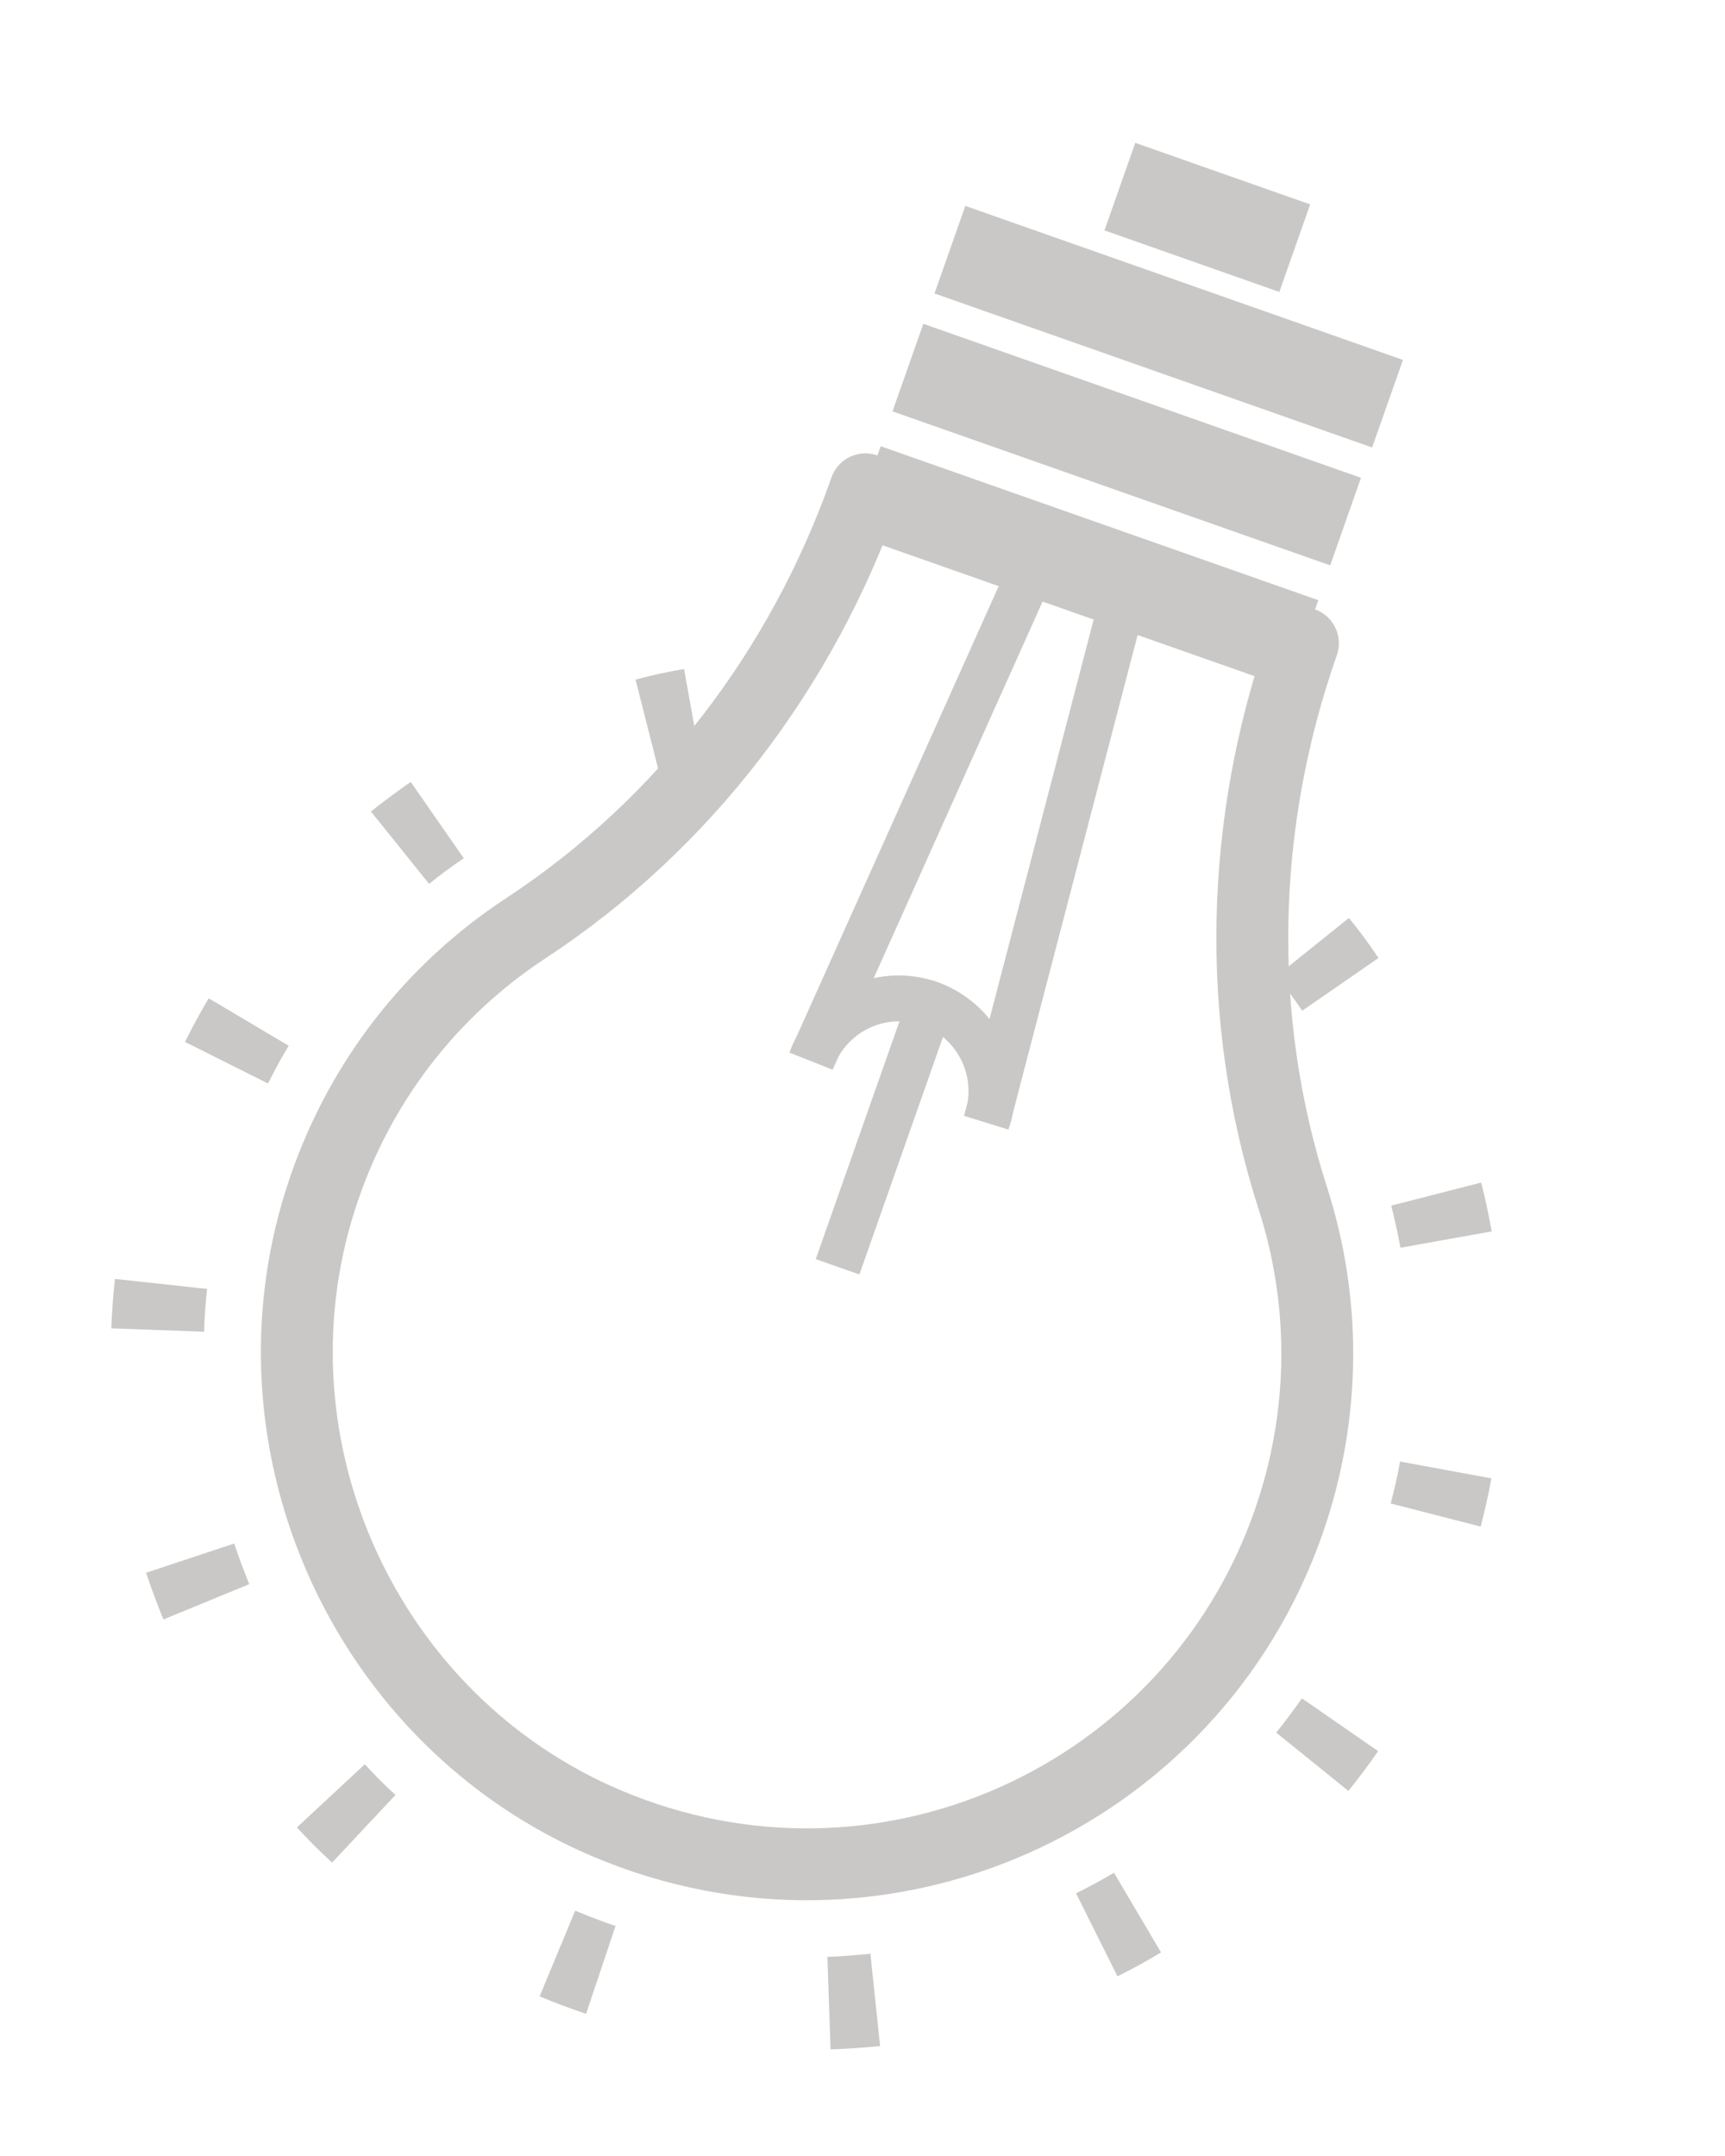 <?xml version="1.0" encoding="UTF-8"?> <svg xmlns="http://www.w3.org/2000/svg" width="48" height="60" viewBox="0 0 48 60" fill="none"><g opacity="0.3"><path d="M16.888 50.745C10.197 47.91 6.712 40.291 8.921 33.373C9.951 30.14 12.02 27.543 14.639 25.827C19.047 22.928 22.328 18.603 24.081 13.617L36.256 17.901C34.504 22.886 34.358 28.31 35.972 33.339C36.89 36.186 36.914 39.346 35.848 42.384C33.143 50.076 24.504 53.97 16.888 50.745Z" stroke="#4C4842" stroke-width="2" stroke-miterlimit="10" stroke-linecap="round" stroke-linejoin="round"></path><path d="M19.035 18.617C18.584 18.694 18.127 18.794 17.684 18.912L18.318 21.412C18.703 21.315 19.102 21.228 19.49 21.155L19.035 18.617ZM37.535 25.546L35.52 27.165C35.771 27.475 36.012 27.799 36.236 28.128L38.357 26.661C38.104 26.272 37.825 25.902 37.535 25.546ZM11.429 21.76C11.054 22.023 10.676 22.301 10.321 22.583L11.94 24.598C12.251 24.347 12.575 24.107 12.904 23.883L11.429 21.76ZM41.214 32.91L38.713 33.551C38.81 33.936 38.897 34.335 38.969 34.724L41.508 34.269C41.424 33.808 41.332 33.353 41.214 32.91ZM5.807 27.781C5.572 28.178 5.352 28.586 5.147 28.996L7.457 30.153C7.636 29.801 7.825 29.443 8.033 29.103L5.807 27.781ZM41.499 41.142L38.958 40.673C38.889 41.068 38.797 41.459 38.698 41.841L41.201 42.484C41.317 42.042 41.42 41.59 41.499 41.142ZM5.764 35.87L3.198 35.591C3.148 36.052 3.114 36.516 3.097 36.967L5.68 37.061C5.688 36.663 5.719 36.261 5.764 35.87ZM36.227 47.264C35.997 47.591 35.761 47.91 35.511 48.218L37.521 49.84C37.81 49.483 38.088 49.109 38.349 48.733L36.227 47.264ZM6.517 42.955L4.064 43.769C4.207 44.201 4.373 44.638 4.548 45.068L6.937 44.086C6.783 43.714 6.645 43.338 6.517 42.955ZM30.998 52.116C30.656 52.322 30.302 52.511 29.942 52.69L31.095 54.999C31.506 54.797 31.914 54.571 32.307 54.335L30.998 52.116ZM10.152 49.098L8.261 50.856C8.57 51.193 8.903 51.525 9.241 51.835L11.004 49.952C10.707 49.681 10.421 49.395 10.152 49.098ZM24.22 54.371C23.822 54.411 23.425 54.443 23.023 54.459L23.111 57.034C23.567 57.021 24.035 56.985 24.49 56.94L24.22 54.371ZM16.006 53.172L15.015 55.558C15.438 55.734 15.872 55.897 16.308 56.044L17.129 53.596L16.878 53.513C16.583 53.406 16.29 53.292 16.006 53.172Z" fill="#4C4842"></path><path d="M24.506 12.418L36.684 16.703L35.826 19.14L23.648 14.855L24.506 12.418Z" fill="#4C4842"></path><path d="M26.861 5.73L39.039 10.016L38.181 12.453L26.003 8.167L26.861 5.73Z" fill="#4C4842"></path><path d="M25.693 9.011L37.871 13.297L37.014 15.734L24.835 11.448L25.693 9.011Z" fill="#4C4842"></path><path d="M31.59 3.975L36.457 5.688L35.599 8.125L30.733 6.412L31.59 3.975Z" fill="#4C4842"></path><path d="M31.999 16.357L30.749 16.028L27.534 28.36C27.168 27.904 26.675 27.543 26.086 27.33C25.496 27.125 24.883 27.095 24.312 27.222L29.525 15.594L28.349 15.066L22.174 28.828C22.093 28.978 22.027 29.131 21.968 29.293L23.168 29.77L23.335 29.4C23.788 28.602 24.764 28.218 25.656 28.531C26.549 28.844 27.069 29.758 26.926 30.665L26.826 31.054L28.059 31.435C28.119 31.273 28.163 31.109 28.193 30.942L31.999 16.357Z" fill="#4C4842"></path><path d="M25.27 27.736L26.484 28.164L23.914 35.468L22.699 35.041L25.27 27.736Z" fill="#4C4842"></path></g></svg> 